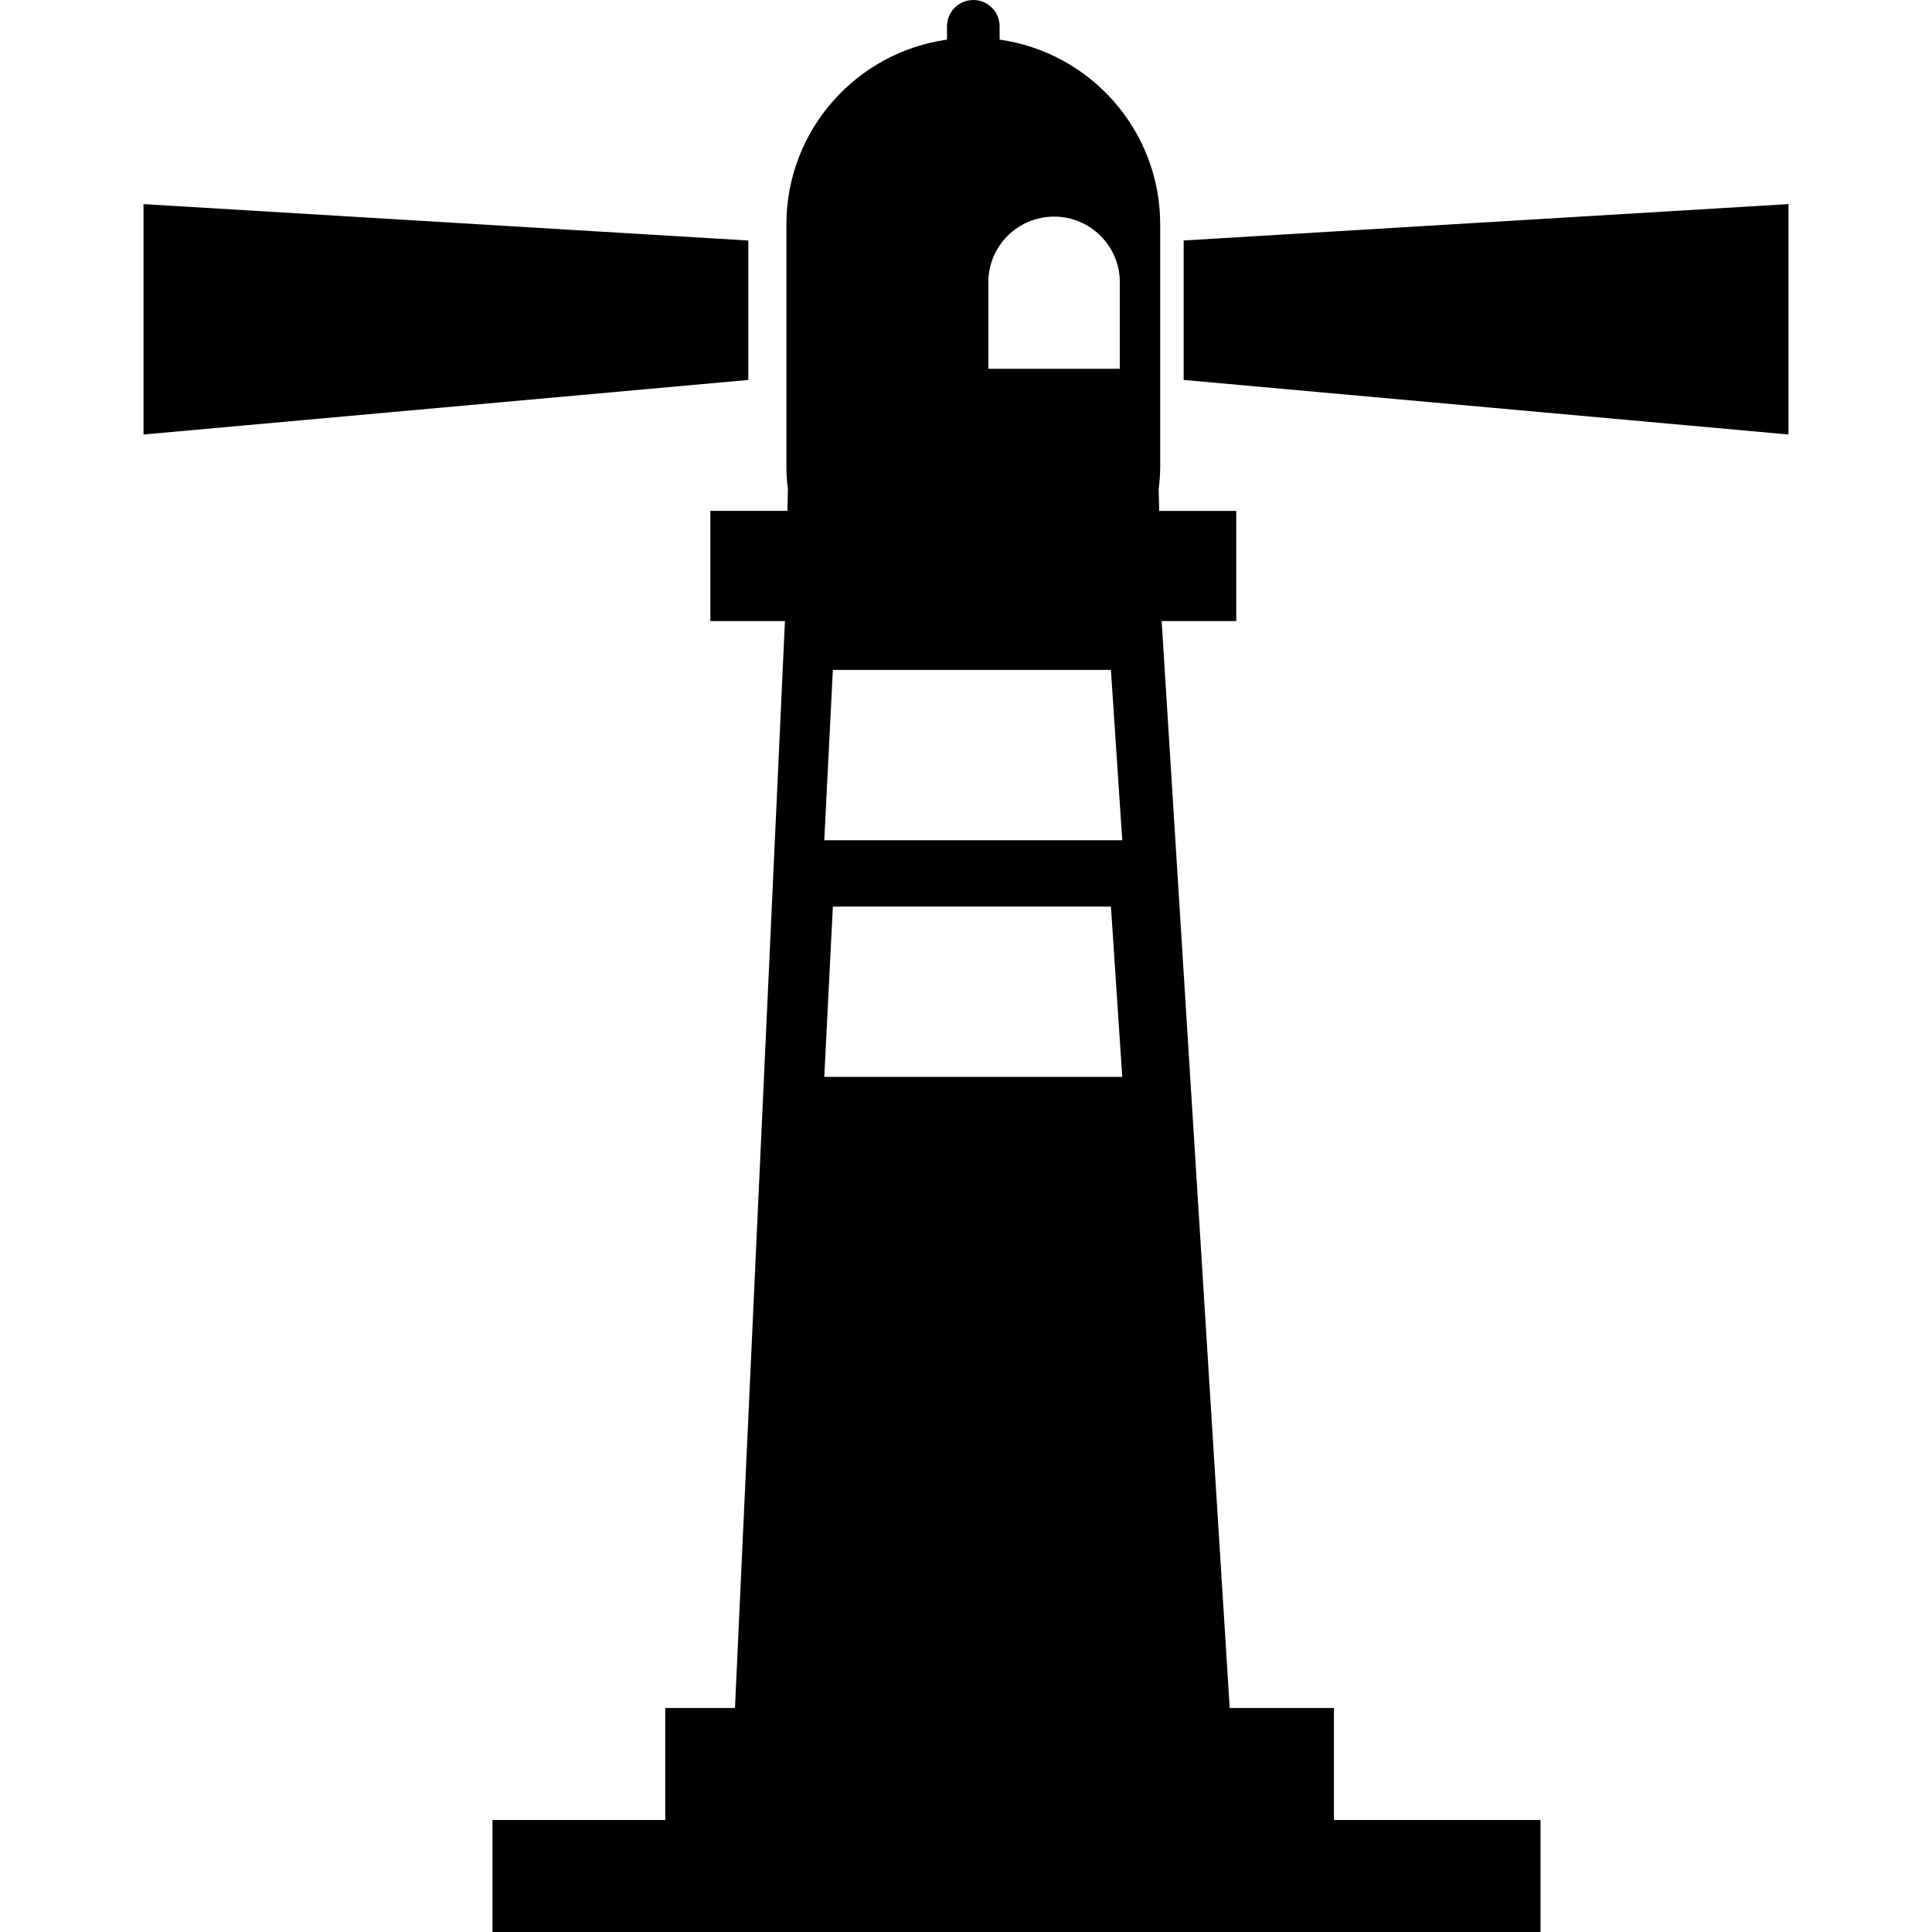 <?xml version="1.0" encoding="iso-8859-1"?>
<!-- Uploaded to: SVG Repo, www.svgrepo.com, Generator: SVG Repo Mixer Tools -->
<!DOCTYPE svg PUBLIC "-//W3C//DTD SVG 1.1//EN" "http://www.w3.org/Graphics/SVG/1.1/DTD/svg11.dtd">
<svg fill="#000000" version="1.1" id="Capa_1" xmlns="http://www.w3.org/2000/svg" xmlns:xlink="http://www.w3.org/1999/xlink" 
	 width="800px" height="800px" viewBox="0 0 484.665 484.665"
	 xml:space="preserve">
<g>
	<path d="M334.635,428.466h-26.149l-17.07-272.658h18.714v-27.642h-19.334l-0.124-5.423c0.225-1.859,0.378-3.736,0.378-5.654v-60.78
		c0-23.655-17.531-43.158-40.288-46.37V6.597c0-3.641-2.952-6.597-6.602-6.597c-3.642,0-6.591,2.956-6.591,6.597v3.342
		c-22.769,3.207-40.291,22.715-40.291,46.37v60.78c0,1.924,0.151,3.807,0.375,5.677l-0.121,5.399h-19.334v27.642h18.71
		l-12.531,272.664h-17.49v28.1h-43.344v28.094h262.917v-28.094h-51.826V428.466z M247.93,70.835c0-9.108,7.383-16.494,16.497-16.494
		s16.497,7.386,16.497,16.494v21.681h-32.988V70.835H247.93z M206.779,270.146l2.154-42.717h69.756l2.843,42.717H206.779z
		 M206.779,210.778l2.154-42.721h69.756l2.843,42.721H206.779z M448.665,51.199v57.798L296.937,95.312V60.328L448.665,51.199z
		 M187.726,95.312L36,109.003V51.205l151.72,9.129v34.978H187.726z"/>
</g>
</svg>